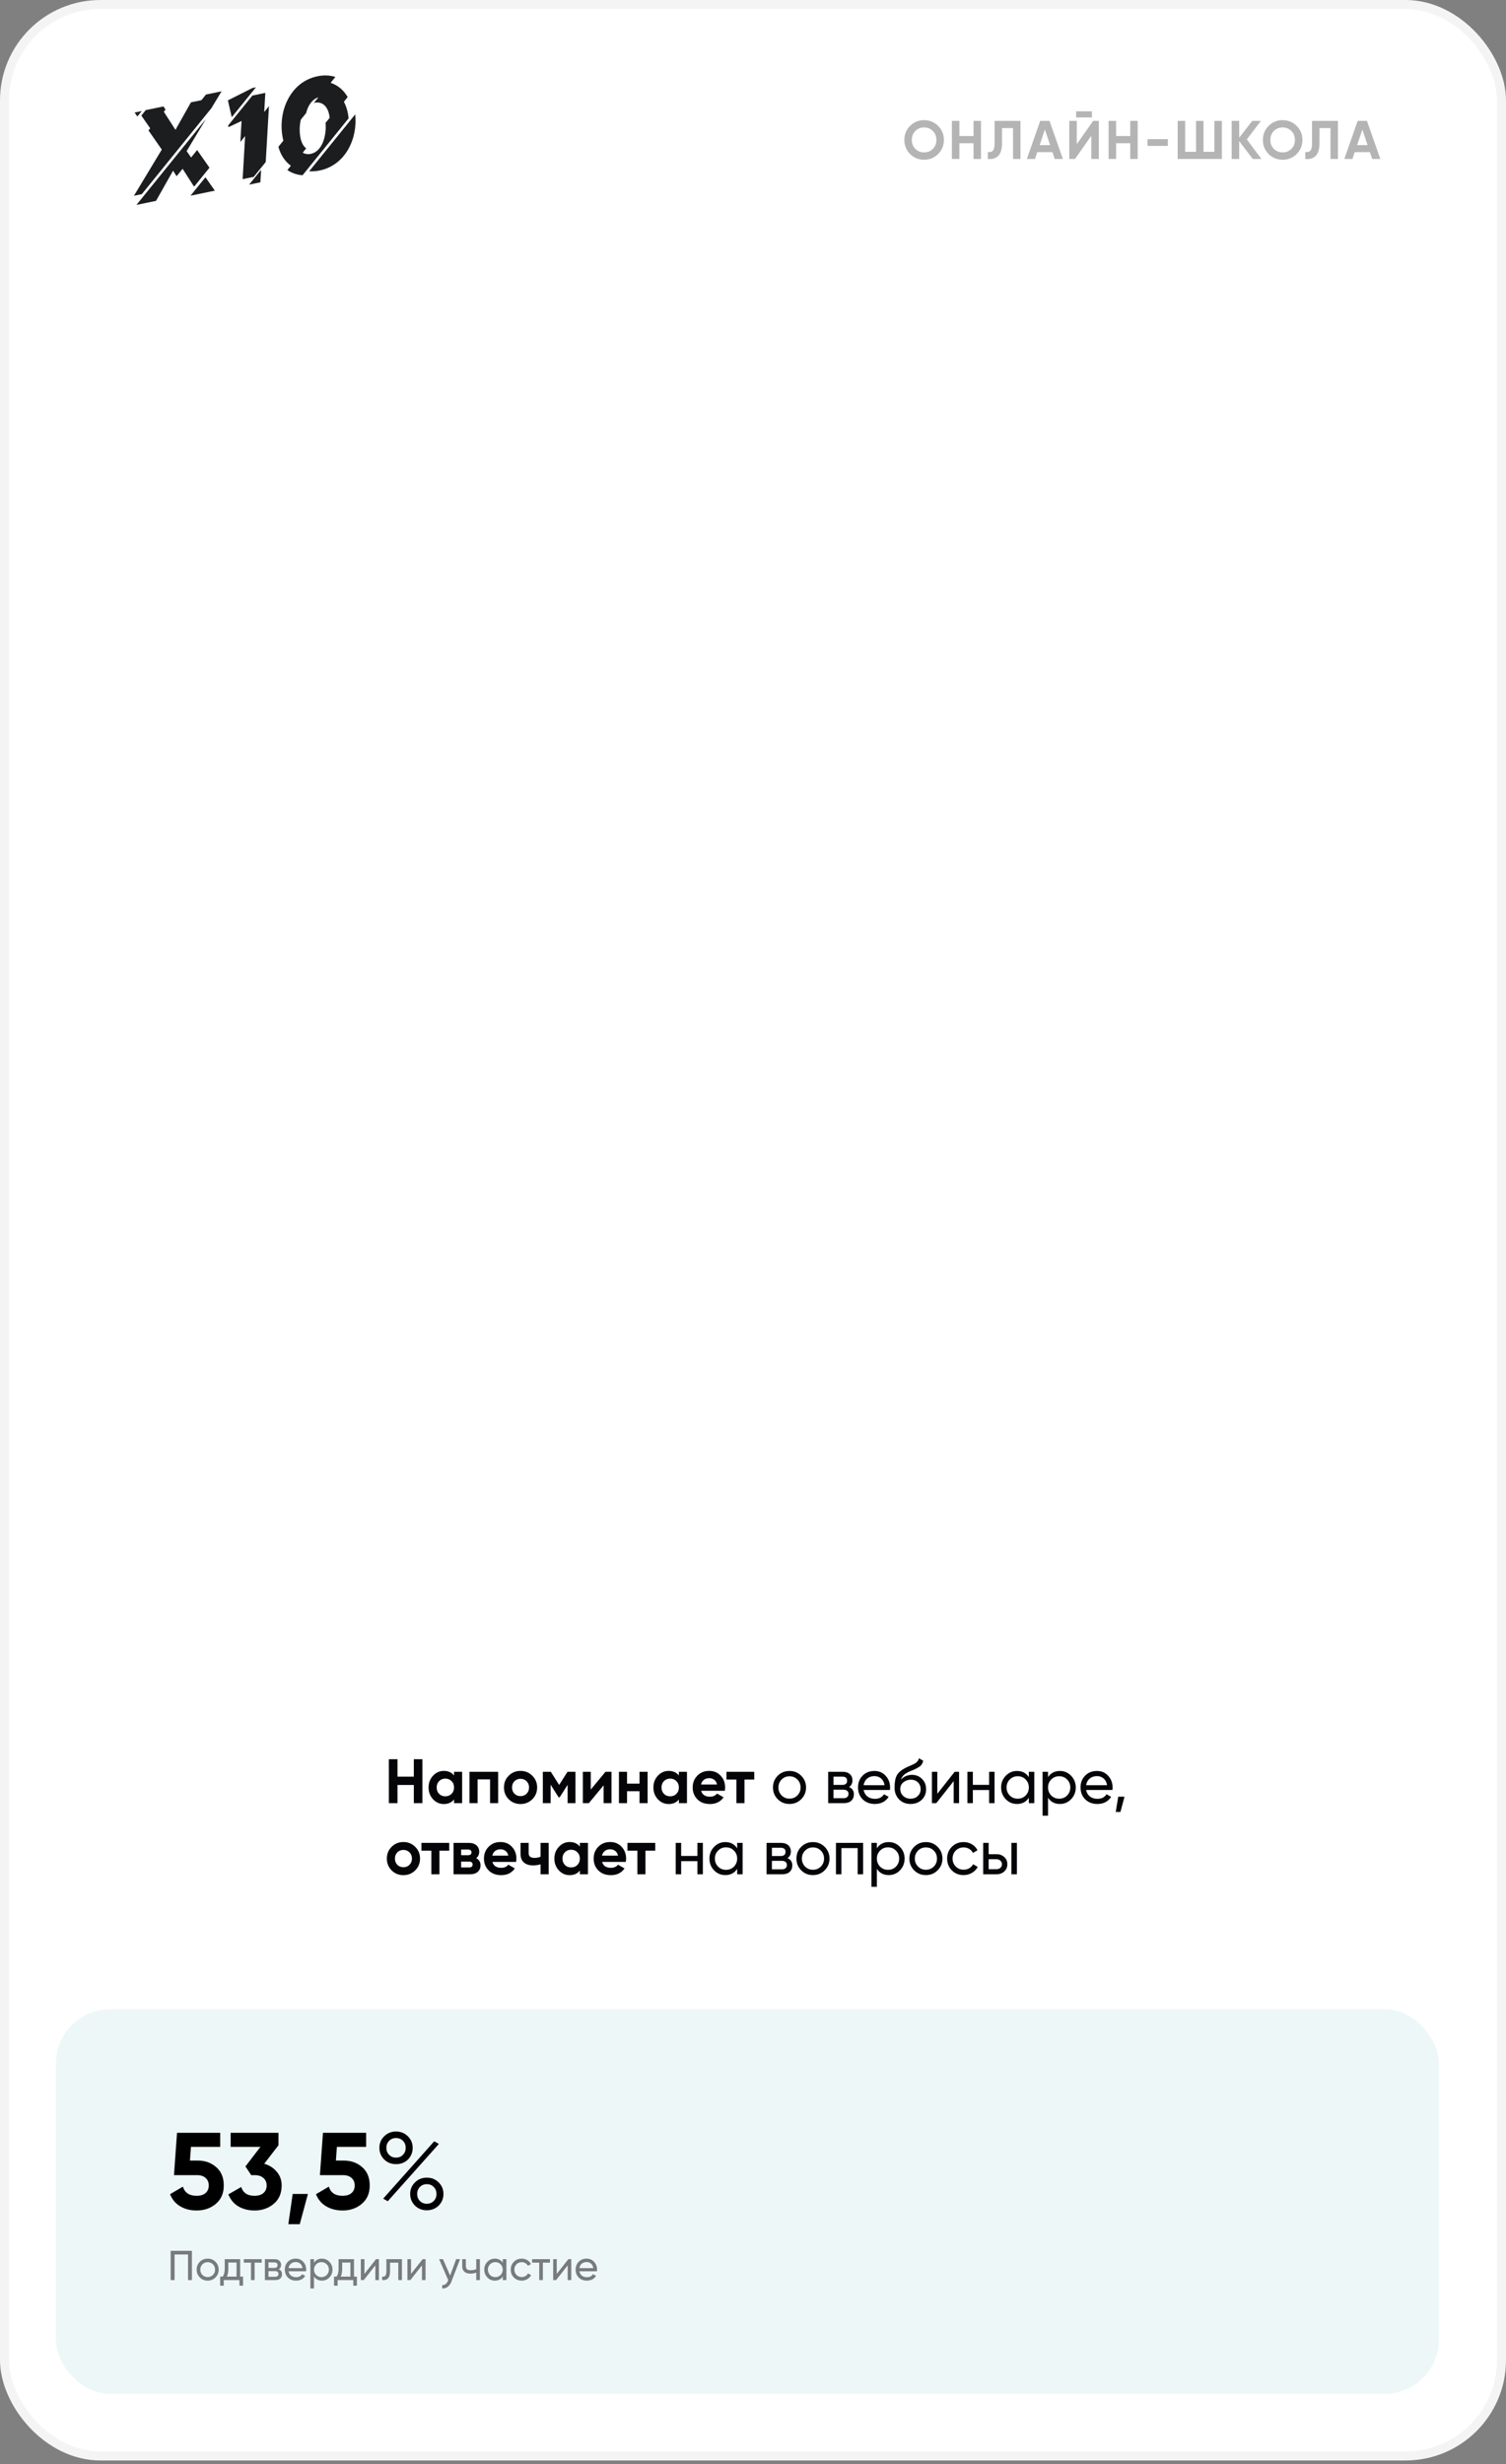 <?xml version="1.0" encoding="UTF-8"?> <svg xmlns="http://www.w3.org/2000/svg" width="360" height="589" viewBox="0 0 360 589" fill="none"><rect x="0" y="0" width="360" height="589" fill="#808080" stroke="none"/> <rect x="1.076" y="1.076" width="357.845" height="585.967" rx="22.924" fill="white" stroke="#F4F4F4" stroke-width="2.153"></rect> <rect opacity="0.1" x="13.352" y="480.228" width="330.608" height="91.989" rx="13" fill="#53B2B6"></rect> <path d="M47.28 516.43C49.031 516.43 50.504 516.959 51.7 518.016C52.896 519.056 53.494 520.512 53.494 522.384C53.494 524.256 52.861 525.721 51.596 526.778C50.348 527.835 48.814 528.364 46.994 528.364C45.521 528.364 44.221 528.035 43.094 527.376C41.967 526.717 41.153 525.747 40.65 524.464L43.718 522.67C44.169 524.126 45.261 524.854 46.994 524.854C47.913 524.854 48.623 524.637 49.126 524.204C49.646 523.753 49.906 523.147 49.906 522.384C49.906 521.639 49.655 521.041 49.152 520.59C48.649 520.139 47.965 519.914 47.098 519.914H41.586L42.314 509.8H52.636V513.154H45.642L45.408 516.43H47.28ZM63.168 517.184C64.399 517.548 65.396 518.189 66.158 519.108C66.938 520.009 67.328 521.101 67.328 522.384C67.328 524.256 66.696 525.721 65.43 526.778C64.182 527.835 62.648 528.364 60.828 528.364C59.407 528.364 58.133 528.043 57.006 527.402C55.897 526.743 55.091 525.781 54.588 524.516L57.656 522.748C58.107 524.152 59.164 524.854 60.828 524.854C61.747 524.854 62.458 524.637 62.96 524.204C63.48 523.753 63.74 523.147 63.74 522.384C63.74 521.639 63.48 521.041 62.96 520.59C62.458 520.139 61.747 519.914 60.828 519.914H60.048L58.67 517.834L62.258 513.154H55.134V509.8H66.574V512.764L63.168 517.184ZM73.604 524.412L71.654 531.64H68.924L69.964 524.412H73.604ZM82.167 516.43C83.917 516.43 85.391 516.959 86.587 518.016C87.783 519.056 88.381 520.512 88.381 522.384C88.381 524.256 87.748 525.721 86.483 526.778C85.235 527.835 83.701 528.364 81.881 528.364C80.407 528.364 79.107 528.035 77.981 527.376C76.854 526.717 76.039 525.747 75.537 524.464L78.605 522.67C79.055 524.126 80.147 524.854 81.881 524.854C82.799 524.854 83.51 524.637 84.013 524.204C84.533 523.753 84.793 523.147 84.793 522.384C84.793 521.639 84.541 521.041 84.039 520.59C83.536 520.139 82.851 519.914 81.985 519.914H76.473L77.201 509.8H87.523V513.154H80.529L80.295 516.43H82.167ZM94.669 517.288C93.542 517.288 92.597 516.915 91.835 516.17C91.072 515.407 90.691 514.48 90.691 513.388C90.691 512.296 91.072 511.377 91.835 510.632C92.597 509.869 93.542 509.488 94.669 509.488C95.796 509.488 96.74 509.869 97.503 510.632C98.266 511.377 98.647 512.296 98.647 513.388C98.647 514.48 98.274 515.407 97.529 516.17C96.784 516.915 95.83 517.288 94.669 517.288ZM93.005 515.052C93.438 515.503 93.993 515.728 94.669 515.728C95.345 515.728 95.9 515.503 96.333 515.052C96.766 514.601 96.983 514.047 96.983 513.388C96.983 512.729 96.766 512.175 96.333 511.724C95.9 511.273 95.345 511.048 94.669 511.048C93.993 511.048 93.438 511.273 93.005 511.724C92.572 512.175 92.355 512.729 92.355 513.388C92.355 514.047 92.572 514.601 93.005 515.052ZM91.601 525.53L103.795 511.828L104.913 512.452L92.693 526.154L91.601 525.53ZM104.861 527.194C104.098 527.939 103.154 528.312 102.027 528.312C100.9 528.312 99.956 527.939 99.193 527.194C98.43 526.431 98.049 525.504 98.049 524.412C98.049 523.32 98.43 522.401 99.193 521.656C99.956 520.893 100.9 520.512 102.027 520.512C103.154 520.512 104.098 520.893 104.861 521.656C105.624 522.401 106.005 523.32 106.005 524.412C106.005 525.504 105.624 526.431 104.861 527.194ZM100.363 526.076C100.796 526.527 101.351 526.752 102.027 526.752C102.703 526.752 103.258 526.527 103.691 526.076C104.124 525.625 104.341 525.071 104.341 524.412C104.341 523.753 104.124 523.199 103.691 522.748C103.258 522.297 102.703 522.072 102.027 522.072C101.351 522.072 100.796 522.297 100.363 522.748C99.93 523.199 99.713 523.753 99.713 524.412C99.713 525.071 99.93 525.625 100.363 526.076Z" fill="black"></path> <path opacity="0.6" d="M40.797 538H45.877V545H44.947V538.88H41.727V545H40.797V538ZM51.509 544.37C51.002 544.877 50.379 545.13 49.639 545.13C48.899 545.13 48.276 544.877 47.769 544.37C47.262 543.863 47.009 543.24 47.009 542.5C47.009 541.76 47.262 541.137 47.769 540.63C48.276 540.123 48.899 539.87 49.639 539.87C50.379 539.87 51.002 540.123 51.509 540.63C52.022 541.143 52.279 541.767 52.279 542.5C52.279 543.233 52.022 543.857 51.509 544.37ZM49.639 544.28C50.139 544.28 50.559 544.11 50.899 543.77C51.239 543.43 51.409 543.007 51.409 542.5C51.409 541.993 51.239 541.57 50.899 541.23C50.559 540.89 50.139 540.72 49.639 540.72C49.146 540.72 48.729 540.89 48.389 541.23C48.049 541.57 47.879 541.993 47.879 542.5C47.879 543.007 48.049 543.43 48.389 543.77C48.729 544.11 49.146 544.28 49.639 544.28ZM57.409 540V544.17H58.099V546.34H57.239V545H53.489V546.34H52.629V544.17H53.239C53.559 543.73 53.719 543.113 53.719 542.32V540H57.409ZM54.229 544.17H56.549V540.81H54.579V542.32C54.579 543.053 54.463 543.67 54.229 544.17ZM58.282 540H62.562V540.84H60.862V545H59.992V540.84H58.282V540ZM66.654 542.43C67.167 542.643 67.424 543.03 67.424 543.59C67.424 544.017 67.284 544.36 67.004 544.62C66.724 544.873 66.331 545 65.824 545H63.324V540H65.624C66.117 540 66.501 540.123 66.774 540.37C67.054 540.617 67.194 540.947 67.194 541.36C67.194 541.84 67.014 542.197 66.654 542.43ZM65.584 540.78H64.174V542.09H65.584C66.091 542.09 66.344 541.867 66.344 541.42C66.344 540.993 66.091 540.78 65.584 540.78ZM64.174 544.21H65.774C66.027 544.21 66.221 544.15 66.354 544.03C66.494 543.91 66.564 543.74 66.564 543.52C66.564 543.313 66.494 543.153 66.354 543.04C66.221 542.92 66.027 542.86 65.774 542.86H64.174V544.21ZM73.163 542.9H68.973C69.06 543.34 69.263 543.687 69.583 543.94C69.903 544.187 70.303 544.31 70.783 544.31C71.443 544.31 71.923 544.067 72.223 543.58L72.963 544C72.47 544.753 71.737 545.13 70.763 545.13C69.977 545.13 69.33 544.883 68.823 544.39C68.33 543.883 68.083 543.253 68.083 542.5C68.083 541.74 68.326 541.113 68.813 540.62C69.3 540.12 69.93 539.87 70.703 539.87C71.436 539.87 72.033 540.13 72.493 540.65C72.96 541.157 73.193 541.777 73.193 542.51C73.193 542.637 73.183 542.767 73.163 542.9ZM70.703 540.69C70.243 540.69 69.856 540.82 69.543 541.08C69.237 541.34 69.046 541.693 68.973 542.14H72.313C72.24 541.68 72.056 541.323 71.763 541.07C71.47 540.817 71.117 540.69 70.703 540.69ZM76.953 539.87C77.653 539.87 78.25 540.127 78.743 540.64C79.237 541.153 79.483 541.773 79.483 542.5C79.483 543.233 79.237 543.857 78.743 544.37C78.257 544.877 77.66 545.13 76.953 545.13C76.126 545.13 75.496 544.8 75.063 544.14V547H74.193V540H75.063V540.86C75.496 540.2 76.126 539.87 76.953 539.87ZM76.843 544.29C77.343 544.29 77.763 544.12 78.103 543.78C78.443 543.427 78.613 543 78.613 542.5C78.613 541.993 78.443 541.57 78.103 541.23C77.763 540.883 77.343 540.71 76.843 540.71C76.337 540.71 75.913 540.883 75.573 541.23C75.233 541.57 75.063 541.993 75.063 542.5C75.063 543 75.233 543.427 75.573 543.78C75.913 544.12 76.337 544.29 76.843 544.29ZM84.626 540V544.17H85.316V546.34H84.456V545H80.706V546.34H79.846V544.17H80.456C80.776 543.73 80.936 543.113 80.936 542.32V540H84.626ZM81.446 544.17H83.766V540.81H81.796V542.32C81.796 543.053 81.679 543.67 81.446 544.17ZM87.114 543.51L89.884 540H90.584V545H89.724V541.49L86.954 545H86.254V540H87.114V543.51ZM92.368 540H96.078V545H95.208V540.84H93.238V542.88C93.238 543.68 93.078 544.25 92.758 544.59C92.438 544.923 91.968 545.06 91.348 545V544.18C91.695 544.227 91.951 544.15 92.118 543.95C92.285 543.743 92.368 543.38 92.368 542.86V540ZM98.256 543.51L101.026 540H101.726V545H100.866V541.49L98.096 545H97.396V540H98.256V543.51ZM107.601 543.92L109.041 540H109.971L107.931 545.31C107.717 545.877 107.417 546.307 107.031 546.6C106.644 546.9 106.204 547.033 105.711 547V546.19C106.317 546.237 106.767 545.903 107.061 545.19L107.141 545.01L104.971 540H105.891L107.601 543.92ZM113.847 542.39V540H114.717V545H113.847V543.2C113.44 543.373 112.99 543.46 112.497 543.46C111.85 543.46 111.354 543.307 111.007 543C110.66 542.693 110.487 542.247 110.487 541.66V540H111.357V541.61C111.357 541.977 111.454 542.243 111.647 542.41C111.847 542.57 112.15 542.65 112.557 542.65C113.017 542.65 113.447 542.563 113.847 542.39ZM120.179 540.86V540H121.049V545H120.179V544.14C119.752 544.8 119.122 545.13 118.289 545.13C117.582 545.13 116.986 544.877 116.499 544.37C116.006 543.857 115.759 543.233 115.759 542.5C115.759 541.773 116.006 541.153 116.499 540.64C116.992 540.127 117.589 539.87 118.289 539.87C119.122 539.87 119.752 540.2 120.179 540.86ZM118.399 544.29C118.906 544.29 119.329 544.12 119.669 543.78C120.009 543.427 120.179 543 120.179 542.5C120.179 541.993 120.009 541.57 119.669 541.23C119.329 540.883 118.906 540.71 118.399 540.71C117.899 540.71 117.479 540.883 117.139 541.23C116.799 541.57 116.629 541.993 116.629 542.5C116.629 543 116.799 543.427 117.139 543.78C117.479 544.12 117.899 544.29 118.399 544.29ZM124.717 545.13C123.964 545.13 123.337 544.88 122.837 544.38C122.337 543.873 122.087 543.247 122.087 542.5C122.087 541.753 122.337 541.13 122.837 540.63C123.337 540.123 123.964 539.87 124.717 539.87C125.21 539.87 125.654 539.99 126.047 540.23C126.44 540.463 126.734 540.78 126.927 541.18L126.197 541.6C126.07 541.333 125.874 541.12 125.607 540.96C125.347 540.8 125.05 540.72 124.717 540.72C124.217 540.72 123.797 540.89 123.457 541.23C123.124 541.577 122.957 542 122.957 542.5C122.957 542.993 123.124 543.413 123.457 543.76C123.797 544.1 124.217 544.27 124.717 544.27C125.05 544.27 125.35 544.193 125.617 544.04C125.884 543.88 126.087 543.667 126.227 543.4L126.967 543.83C126.747 544.23 126.437 544.547 126.037 544.78C125.637 545.013 125.197 545.13 124.717 545.13ZM127.188 540H131.468V540.84H129.768V545H128.898V540.84H127.188V540ZM133.09 543.51L135.86 540H136.56V545H135.7V541.49L132.93 545H132.23V540H133.09V543.51ZM142.685 542.9H138.495C138.581 543.34 138.785 543.687 139.105 543.94C139.425 544.187 139.825 544.31 140.305 544.31C140.965 544.31 141.445 544.067 141.745 543.58L142.485 544C141.991 544.753 141.258 545.13 140.285 545.13C139.498 545.13 138.851 544.883 138.345 544.39C137.851 543.883 137.605 543.253 137.605 542.5C137.605 541.74 137.848 541.113 138.335 540.62C138.821 540.12 139.451 539.87 140.225 539.87C140.958 539.87 141.555 540.13 142.015 540.65C142.481 541.157 142.715 541.777 142.715 542.51C142.715 542.637 142.705 542.767 142.685 542.9ZM140.225 540.69C139.765 540.69 139.378 540.82 139.065 541.08C138.758 541.34 138.568 541.693 138.495 542.14H141.835C141.761 541.68 141.578 541.323 141.285 541.07C140.991 540.817 140.638 540.69 140.225 540.69Z" fill="#292929"></path> <path opacity="0.3" d="M224.254 36.817C223.336 37.727 222.218 38.182 220.9 38.182C219.583 38.182 218.465 37.727 217.546 36.817C216.636 35.898 216.181 34.776 216.181 33.45C216.181 32.124 216.636 31.006 217.546 30.096C218.465 29.177 219.583 28.718 220.9 28.718C222.218 28.718 223.336 29.177 224.254 30.096C225.173 31.006 225.632 32.124 225.632 33.45C225.632 34.776 225.173 35.898 224.254 36.817ZM218.807 35.595C219.371 36.15 220.068 36.427 220.9 36.427C221.732 36.427 222.43 36.15 222.993 35.595C223.557 35.032 223.838 34.317 223.838 33.45C223.838 32.583 223.557 31.868 222.993 31.305C222.43 30.742 221.732 30.46 220.9 30.46C220.068 30.46 219.371 30.742 218.807 31.305C218.244 31.868 217.962 32.583 217.962 33.45C217.962 34.317 218.244 35.032 218.807 35.595ZM232.717 28.9H234.498V38H232.717V34.23H229.337V38H227.543V28.9H229.337V32.514H232.717V28.9ZM236.137 38V36.336C236.674 36.414 237.077 36.306 237.346 36.011C237.614 35.716 237.749 35.14 237.749 34.282V28.9H243.937V38H242.156V30.616H239.53V34.23C239.53 35.019 239.434 35.682 239.244 36.219C239.053 36.756 238.789 37.155 238.451 37.415C238.121 37.675 237.766 37.848 237.385 37.935C237.012 38.022 236.596 38.043 236.137 38ZM252.124 38L251.578 36.362H247.951L247.405 38H245.468L248.653 28.9H250.876L254.074 38H252.124ZM248.523 34.685H251.019L249.771 30.967L248.523 34.685ZM257.245 28.068V26.612H261.015V28.068H257.245ZM260.872 38V32.449L256.972 38H255.607V28.9H257.401V34.464L261.301 28.9H262.666V38H260.872ZM270.179 28.9H271.96V38H270.179V34.23H266.799V38H265.005V28.9H266.799V32.514H270.179V28.9ZM274.3 34.88V33.268H279.175V34.88H274.3ZM290.289 28.9H292.083V38H281.514V28.9H283.308V36.284H285.908V28.9H287.689V36.284H290.289V28.9ZM301.538 38H299.471L296.221 33.736V38H294.427V28.9H296.221V32.917L299.341 28.9H301.408L298.041 33.32L301.538 38ZM309.958 36.817C309.039 37.727 307.921 38.182 306.604 38.182C305.287 38.182 304.169 37.727 303.25 36.817C302.34 35.898 301.885 34.776 301.885 33.45C301.885 32.124 302.34 31.006 303.25 30.096C304.169 29.177 305.287 28.718 306.604 28.718C307.921 28.718 309.039 29.177 309.958 30.096C310.877 31.006 311.336 32.124 311.336 33.45C311.336 34.776 310.877 35.898 309.958 36.817ZM304.511 35.595C305.074 36.15 305.772 36.427 306.604 36.427C307.436 36.427 308.134 36.15 308.697 35.595C309.26 35.032 309.542 34.317 309.542 33.45C309.542 32.583 309.26 31.868 308.697 31.305C308.134 30.742 307.436 30.46 306.604 30.46C305.772 30.46 305.074 30.742 304.511 31.305C303.948 31.868 303.666 32.583 303.666 33.45C303.666 34.317 303.948 35.032 304.511 35.595ZM312.024 38V36.336C312.562 36.414 312.965 36.306 313.233 36.011C313.502 35.716 313.636 35.14 313.636 34.282V28.9H319.824V38H318.043V30.616H315.417V34.23C315.417 35.019 315.322 35.682 315.131 36.219C314.941 36.756 314.676 37.155 314.338 37.415C314.009 37.675 313.654 37.848 313.272 37.935C312.9 38.022 312.484 38.043 312.024 38ZM328.011 38L327.465 36.362H323.838L323.292 38H321.355L324.54 28.9H326.763L329.961 38H328.011ZM324.41 34.685H326.906L325.658 30.967L324.41 34.685Z" fill="#050509"></path> <g clip-path="url(#clip0_3_2492)"> <path d="M60.346 21.034L54.476 23.989L55.402 28.011L61.188 20.86L60.346 21.034Z" fill="#1C1D1F"></path> <path d="M63.425 22.2L60.324 22.843L54.538 29.994L54.629 30.389L57.74 28.919L57.455 33.929L58.592 32.523L58.005 42.818L60.655 42.269L63.521 38.726L64.297 25.369L63.16 26.775L63.425 22.2Z" fill="#1C1D1F"></path> <path d="M62.239 43.578L62.412 40.594L59.546 44.137L62.239 43.578Z" fill="#1C1D1F"></path> <path d="M74.318 36.773C73.598 36.922 72.929 36.829 72.365 36.486L73.193 35.462C72.559 34.99 72.076 34.17 71.834 32.981C71.558 31.627 71.574 30.036 71.906 28.6L73.17 27.039C73.624 25.244 74.588 23.727 76.11 23.27L75.031 24.604C75.075 24.593 75.118 24.58 75.162 24.571C76.813 24.229 78.218 25.116 78.697 27.462C78.743 27.686 78.779 27.917 78.808 28.153L77.821 29.372C78.104 32.466 77.007 36.215 74.318 36.773ZM83.121 26.903C82.93 25.964 82.619 25.098 82.206 24.322L83.109 23.207C82.179 21.573 80.775 20.373 79.031 19.794L80.165 18.393C78.892 17.988 77.442 17.91 75.865 18.237C69.319 19.594 66.32 26.758 67.6 33.034C67.64 33.232 67.688 33.426 67.739 33.617L66.547 35.09C67.075 37.014 68.113 38.581 69.529 39.62L68.696 40.65C69.731 41.358 70.957 41.792 72.327 41.888L83.333 28.285C83.284 27.822 83.215 27.36 83.121 26.903Z" fill="#1C1D1F"></path> <path d="M73.905 40.938C74.694 40.993 75.531 40.938 76.406 40.756C82.503 39.492 85.53 33.263 84.911 27.335L73.905 40.938Z" fill="#1C1D1F"></path> <path d="M46.331 44.531L46.505 44.495L50.074 40.084L47.121 35.863L45.678 37.645L44.612 36.121L49.245 28.428L32.616 48.98L37.299 48.01L41.368 40.801L42.215 42.125L43.654 40.347L46.331 44.531Z" fill="#1C1D1F"></path> <path d="M45.543 46.775L51.355 45.57L49.112 42.364L45.543 46.775Z" fill="#1C1D1F"></path> <path d="M33.889 26.544L32.173 26.899L32.833 27.848L33.889 26.544Z" fill="#1C1D1F"></path> <path d="M49.231 22.6L48.141 23.949L45.643 24.466L41.94 31.039L39.159 26.708L39.57 26.2L39.083 25.441L34.84 26.321L33.785 27.625L35.903 30.671L35.493 31.178L38.674 35.753L32.018 46.796L33.909 46.404L50.538 25.852L52.961 21.827L49.231 22.6Z" fill="#1C1D1F"></path> </g> <path d="M98.922 420.5H100.977V431H98.922V426.65H95.022V431H92.952V420.5H95.022V424.67H98.922V420.5ZM108.537 423.5H110.472V431H108.537V430.115C107.957 430.845 107.142 431.21 106.092 431.21C105.092 431.21 104.232 430.83 103.512 430.07C102.802 429.3 102.447 428.36 102.447 427.25C102.447 426.14 102.802 425.205 103.512 424.445C104.232 423.675 105.092 423.29 106.092 423.29C107.142 423.29 107.957 423.655 108.537 424.385V423.5ZM104.967 428.78C105.357 429.17 105.852 429.365 106.452 429.365C107.052 429.365 107.547 429.17 107.937 428.78C108.337 428.38 108.537 427.87 108.537 427.25C108.537 426.63 108.337 426.125 107.937 425.735C107.547 425.335 107.052 425.135 106.452 425.135C105.852 425.135 105.357 425.335 104.967 425.735C104.577 426.125 104.382 426.63 104.382 427.25C104.382 427.87 104.577 428.38 104.967 428.78ZM119.082 423.5V431H117.147V425.315H114.162V431H112.227V423.5H119.082ZM127.245 430.07C126.475 430.83 125.535 431.21 124.425 431.21C123.315 431.21 122.375 430.83 121.605 430.07C120.845 429.3 120.465 428.36 120.465 427.25C120.465 426.14 120.845 425.205 121.605 424.445C122.375 423.675 123.315 423.29 124.425 423.29C125.535 423.29 126.475 423.675 127.245 424.445C128.015 425.205 128.4 426.14 128.4 427.25C128.4 428.36 128.015 429.3 127.245 430.07ZM122.97 428.735C123.36 429.125 123.845 429.32 124.425 429.32C125.005 429.32 125.49 429.125 125.88 428.735C126.27 428.345 126.465 427.85 126.465 427.25C126.465 426.65 126.27 426.155 125.88 425.765C125.49 425.375 125.005 425.18 124.425 425.18C123.845 425.18 123.36 425.375 122.97 425.765C122.59 426.155 122.4 426.65 122.4 427.25C122.4 427.85 122.59 428.345 122.97 428.735ZM137.561 423.5V431H135.686V426.62L133.781 429.62H133.541L131.621 426.59V431H129.761V423.5H131.666L133.661 426.65L135.656 423.5H137.561ZM144.741 423.5H146.181V431H144.291V426.74L140.766 431H139.326V423.5H141.216V427.76L144.741 423.5ZM152.874 423.5H154.809V431H152.874V428.15H149.889V431H147.954V423.5H149.889V426.335H152.874V423.5ZM162.282 423.5H164.217V431H162.282V430.115C161.702 430.845 160.887 431.21 159.837 431.21C158.837 431.21 157.977 430.83 157.257 430.07C156.547 429.3 156.192 428.36 156.192 427.25C156.192 426.14 156.547 425.205 157.257 424.445C157.977 423.675 158.837 423.29 159.837 423.29C160.887 423.29 161.702 423.655 162.282 424.385V423.5ZM158.712 428.78C159.102 429.17 159.597 429.365 160.197 429.365C160.797 429.365 161.292 429.17 161.682 428.78C162.082 428.38 162.282 427.87 162.282 427.25C162.282 426.63 162.082 426.125 161.682 425.735C161.292 425.335 160.797 425.135 160.197 425.135C159.597 425.135 159.102 425.335 158.712 425.735C158.322 426.125 158.127 426.63 158.127 427.25C158.127 427.87 158.322 428.38 158.712 428.78ZM167.607 428.045C167.867 428.985 168.572 429.455 169.722 429.455C170.462 429.455 171.022 429.205 171.402 428.705L172.962 429.605C172.222 430.675 171.132 431.21 169.692 431.21C168.452 431.21 167.457 430.835 166.707 430.085C165.957 429.335 165.582 428.39 165.582 427.25C165.582 426.12 165.952 425.18 166.692 424.43C167.432 423.67 168.382 423.29 169.542 423.29C170.642 423.29 171.547 423.67 172.257 424.43C172.977 425.19 173.337 426.13 173.337 427.25C173.337 427.5 173.312 427.765 173.262 428.045H167.607ZM167.577 426.545H171.402C171.292 426.035 171.062 425.655 170.712 425.405C170.372 425.155 169.982 425.03 169.542 425.03C169.022 425.03 168.592 425.165 168.252 425.435C167.912 425.695 167.687 426.065 167.577 426.545ZM180.305 423.5V425.36H177.965V431H176.03V425.36H173.66V423.5H180.305ZM191.523 430.055C190.763 430.815 189.828 431.195 188.718 431.195C187.608 431.195 186.673 430.815 185.913 430.055C185.153 429.295 184.773 428.36 184.773 427.25C184.773 426.14 185.153 425.205 185.913 424.445C186.673 423.685 187.608 423.305 188.718 423.305C189.828 423.305 190.763 423.685 191.523 424.445C192.293 425.215 192.678 426.15 192.678 427.25C192.678 428.35 192.293 429.285 191.523 430.055ZM188.718 429.92C189.468 429.92 190.098 429.665 190.608 429.155C191.118 428.645 191.373 428.01 191.373 427.25C191.373 426.49 191.118 425.855 190.608 425.345C190.098 424.835 189.468 424.58 188.718 424.58C187.978 424.58 187.353 424.835 186.843 425.345C186.333 425.855 186.078 426.49 186.078 427.25C186.078 428.01 186.333 428.645 186.843 429.155C187.353 429.665 187.978 429.92 188.718 429.92ZM202.962 427.145C203.732 427.465 204.117 428.045 204.117 428.885C204.117 429.525 203.907 430.04 203.487 430.43C203.067 430.81 202.477 431 201.717 431H197.967V423.5H201.417C202.157 423.5 202.732 423.685 203.142 424.055C203.562 424.425 203.772 424.92 203.772 425.54C203.772 426.26 203.502 426.795 202.962 427.145ZM201.357 424.67H199.242V426.635H201.357C202.117 426.635 202.497 426.3 202.497 425.63C202.497 424.99 202.117 424.67 201.357 424.67ZM199.242 429.815H201.642C202.022 429.815 202.312 429.725 202.512 429.545C202.722 429.365 202.827 429.11 202.827 428.78C202.827 428.47 202.722 428.23 202.512 428.06C202.312 427.88 202.022 427.79 201.642 427.79H199.242V429.815ZM212.725 427.85H206.44C206.57 428.51 206.875 429.03 207.355 429.41C207.835 429.78 208.435 429.965 209.155 429.965C210.145 429.965 210.865 429.6 211.315 428.87L212.425 429.5C211.685 430.63 210.585 431.195 209.125 431.195C207.945 431.195 206.975 430.825 206.215 430.085C205.475 429.325 205.105 428.38 205.105 427.25C205.105 426.11 205.47 425.17 206.2 424.43C206.93 423.68 207.875 423.305 209.035 423.305C210.135 423.305 211.03 423.695 211.72 424.475C212.42 425.235 212.77 426.165 212.77 427.265C212.77 427.455 212.755 427.65 212.725 427.85ZM209.035 424.535C208.345 424.535 207.765 424.73 207.295 425.12C206.835 425.51 206.55 426.04 206.44 426.71H211.45C211.34 426.02 211.065 425.485 210.625 425.105C210.185 424.725 209.655 424.535 209.035 424.535ZM217.661 431.195C216.551 431.195 215.636 430.83 214.916 430.1C214.196 429.36 213.836 428.42 213.836 427.28C213.836 425.99 214.021 425.005 214.391 424.325C214.771 423.635 215.541 423.01 216.701 422.45C216.761 422.42 216.831 422.385 216.911 422.345C217.001 422.305 217.106 422.26 217.226 422.21C217.356 422.15 217.466 422.1 217.556 422.06L218.366 421.7C219.166 421.3 219.591 420.82 219.641 420.26L220.691 420.86C220.621 421.21 220.506 421.49 220.346 421.7C220.336 421.72 220.306 421.765 220.256 421.835C220.206 421.895 220.171 421.94 220.151 421.97C220.131 421.99 220.096 422.025 220.046 422.075C220.006 422.115 219.961 422.155 219.911 422.195C219.871 422.235 219.816 422.275 219.746 422.315C219.376 422.545 219.111 422.695 218.951 422.765C218.891 422.795 218.826 422.825 218.756 422.855C218.696 422.885 218.646 422.91 218.606 422.93C218.566 422.95 218.536 422.965 218.516 422.975L218.021 423.185L217.541 423.38C216.871 423.67 216.376 423.965 216.056 424.265C215.736 424.565 215.506 424.945 215.366 425.405C215.676 425.025 216.066 424.735 216.536 424.535C217.016 424.335 217.506 424.235 218.006 424.235C218.956 424.235 219.751 424.555 220.391 425.195C221.051 425.845 221.381 426.67 221.381 427.67C221.381 428.69 221.031 429.535 220.331 430.205C219.621 430.865 218.731 431.195 217.661 431.195ZM220.076 427.67C220.076 427 219.856 426.455 219.416 426.035C218.986 425.605 218.416 425.39 217.706 425.39C217.076 425.39 216.496 425.595 215.966 426.005C215.456 426.415 215.201 426.945 215.201 427.595C215.201 428.275 215.436 428.835 215.906 429.275C216.376 429.715 216.961 429.935 217.661 429.935C218.371 429.935 218.946 429.72 219.386 429.29C219.846 428.86 220.076 428.32 220.076 427.67ZM224.056 428.765L228.211 423.5H229.261V431H227.971V425.735L223.816 431H222.766V423.5H224.056V428.765ZM236.438 426.62V423.5H237.743V431H236.438V427.865H232.553V431H231.248V423.5H232.553V426.62H236.438ZM245.939 424.79V423.5H247.244V431H245.939V429.71C245.299 430.7 244.354 431.195 243.104 431.195C242.044 431.195 241.149 430.815 240.419 430.055C239.679 429.285 239.309 428.35 239.309 427.25C239.309 426.16 239.679 425.23 240.419 424.46C241.159 423.69 242.054 423.305 243.104 423.305C244.354 423.305 245.299 423.8 245.939 424.79ZM243.269 429.935C244.029 429.935 244.664 429.68 245.174 429.17C245.684 428.64 245.939 428 245.939 427.25C245.939 426.49 245.684 425.855 245.174 425.345C244.664 424.825 244.029 424.565 243.269 424.565C242.519 424.565 241.889 424.825 241.379 425.345C240.869 425.855 240.614 426.49 240.614 427.25C240.614 428 240.869 428.64 241.379 429.17C241.889 429.68 242.519 429.935 243.269 429.935ZM253.361 423.305C254.411 423.305 255.306 423.69 256.046 424.46C256.786 425.23 257.156 426.16 257.156 427.25C257.156 428.35 256.786 429.285 256.046 430.055C255.316 430.815 254.421 431.195 253.361 431.195C252.121 431.195 251.176 430.7 250.526 429.71V434H249.221V423.5H250.526V424.79C251.176 423.8 252.121 423.305 253.361 423.305ZM253.196 429.935C253.946 429.935 254.576 429.68 255.086 429.17C255.596 428.64 255.851 428 255.851 427.25C255.851 426.49 255.596 425.855 255.086 425.345C254.576 424.825 253.946 424.565 253.196 424.565C252.436 424.565 251.801 424.825 251.291 425.345C250.781 425.855 250.526 426.49 250.526 427.25C250.526 428 250.781 428.64 251.291 429.17C251.801 429.68 252.436 429.935 253.196 429.935ZM265.914 427.85H259.629C259.759 428.51 260.064 429.03 260.544 429.41C261.024 429.78 261.624 429.965 262.344 429.965C263.334 429.965 264.054 429.6 264.504 428.87L265.614 429.5C264.874 430.63 263.774 431.195 262.314 431.195C261.134 431.195 260.164 430.825 259.404 430.085C258.664 429.325 258.294 428.38 258.294 427.25C258.294 426.11 258.659 425.17 259.389 424.43C260.119 423.68 261.064 423.305 262.224 423.305C263.324 423.305 264.219 423.695 264.909 424.475C265.609 425.235 265.959 426.165 265.959 427.265C265.959 427.455 265.944 427.65 265.914 427.85ZM262.224 424.535C261.534 424.535 260.954 424.73 260.484 425.12C260.024 425.51 259.739 426.04 259.629 426.71H264.639C264.529 426.02 264.254 425.485 263.814 425.105C263.374 424.725 262.844 424.535 262.224 424.535ZM267.308 429.455H268.808L267.833 433.1H266.708L267.308 429.455ZM99.252 447.07C98.482 447.83 97.542 448.21 96.432 448.21C95.322 448.21 94.382 447.83 93.612 447.07C92.852 446.3 92.472 445.36 92.472 444.25C92.472 443.14 92.852 442.205 93.612 441.445C94.382 440.675 95.322 440.29 96.432 440.29C97.542 440.29 98.482 440.675 99.252 441.445C100.022 442.205 100.407 443.14 100.407 444.25C100.407 445.36 100.022 446.3 99.252 447.07ZM94.977 445.735C95.367 446.125 95.852 446.32 96.432 446.32C97.012 446.32 97.497 446.125 97.887 445.735C98.277 445.345 98.472 444.85 98.472 444.25C98.472 443.65 98.277 443.155 97.887 442.765C97.497 442.375 97.012 442.18 96.432 442.18C95.852 442.18 95.367 442.375 94.977 442.765C94.597 443.155 94.407 443.65 94.407 444.25C94.407 444.85 94.597 445.345 94.977 445.735ZM107.385 440.5V442.36H105.045V448H103.11V442.36H100.74V440.5H107.385ZM113.818 444.16C114.518 444.5 114.868 445.07 114.868 445.87C114.868 446.5 114.648 447.015 114.208 447.415C113.778 447.805 113.163 448 112.363 448H108.418V440.5H112.063C112.853 440.5 113.463 440.695 113.893 441.085C114.333 441.475 114.553 441.985 114.553 442.615C114.553 443.275 114.308 443.79 113.818 444.16ZM111.883 442.09H110.233V443.44H111.883C112.433 443.44 112.708 443.215 112.708 442.765C112.708 442.315 112.433 442.09 111.883 442.09ZM112.138 446.365C112.698 446.365 112.978 446.125 112.978 445.645C112.978 445.435 112.903 445.27 112.753 445.15C112.603 445.03 112.398 444.97 112.138 444.97H110.233V446.365H112.138ZM117.714 445.045C117.974 445.985 118.679 446.455 119.829 446.455C120.569 446.455 121.129 446.205 121.509 445.705L123.069 446.605C122.329 447.675 121.239 448.21 119.799 448.21C118.559 448.21 117.564 447.835 116.814 447.085C116.064 446.335 115.689 445.39 115.689 444.25C115.689 443.12 116.059 442.18 116.799 441.43C117.539 440.67 118.489 440.29 119.649 440.29C120.749 440.29 121.654 440.67 122.364 441.43C123.084 442.19 123.444 443.13 123.444 444.25C123.444 444.5 123.419 444.765 123.369 445.045H117.714ZM117.684 443.545H121.509C121.399 443.035 121.169 442.655 120.819 442.405C120.479 442.155 120.089 442.03 119.649 442.03C119.129 442.03 118.699 442.165 118.359 442.435C118.019 442.695 117.794 443.065 117.684 443.545ZM129.22 440.5H131.155V448H129.22V445.615C128.66 445.795 128.065 445.885 127.435 445.885C126.525 445.885 125.795 445.655 125.245 445.195C124.705 444.735 124.435 444.065 124.435 443.185V440.5H126.37V442.96C126.37 443.71 126.835 444.085 127.765 444.085C128.305 444.085 128.79 443.99 129.22 443.8V440.5ZM138.61 440.5H140.545V448H138.61V447.115C138.03 447.845 137.215 448.21 136.165 448.21C135.165 448.21 134.305 447.83 133.585 447.07C132.875 446.3 132.52 445.36 132.52 444.25C132.52 443.14 132.875 442.205 133.585 441.445C134.305 440.675 135.165 440.29 136.165 440.29C137.215 440.29 138.03 440.655 138.61 441.385V440.5ZM135.04 445.78C135.43 446.17 135.925 446.365 136.525 446.365C137.125 446.365 137.62 446.17 138.01 445.78C138.41 445.38 138.61 444.87 138.61 444.25C138.61 443.63 138.41 443.125 138.01 442.735C137.62 442.335 137.125 442.135 136.525 442.135C135.925 442.135 135.43 442.335 135.04 442.735C134.65 443.125 134.455 443.63 134.455 444.25C134.455 444.87 134.65 445.38 135.04 445.78ZM143.935 445.045C144.195 445.985 144.9 446.455 146.05 446.455C146.79 446.455 147.35 446.205 147.73 445.705L149.29 446.605C148.55 447.675 147.46 448.21 146.02 448.21C144.78 448.21 143.785 447.835 143.035 447.085C142.285 446.335 141.91 445.39 141.91 444.25C141.91 443.12 142.28 442.18 143.02 441.43C143.76 440.67 144.71 440.29 145.87 440.29C146.97 440.29 147.875 440.67 148.585 441.43C149.305 442.19 149.665 443.13 149.665 444.25C149.665 444.5 149.64 444.765 149.59 445.045H143.935ZM143.905 443.545H147.73C147.62 443.035 147.39 442.655 147.04 442.405C146.7 442.155 146.31 442.03 145.87 442.03C145.35 442.03 144.92 442.165 144.58 442.435C144.24 442.695 144.015 443.065 143.905 443.545ZM156.633 440.5V442.36H154.293V448H152.358V442.36H149.988V440.5H156.633ZM166.711 443.62V440.5H168.016V448H166.711V444.865H162.826V448H161.521V440.5H162.826V443.62H166.711ZM176.213 441.79V440.5H177.518V448H176.213V446.71C175.573 447.7 174.628 448.195 173.378 448.195C172.318 448.195 171.423 447.815 170.693 447.055C169.953 446.285 169.583 445.35 169.583 444.25C169.583 443.16 169.953 442.23 170.693 441.46C171.433 440.69 172.328 440.305 173.378 440.305C174.628 440.305 175.573 440.8 176.213 441.79ZM173.543 446.935C174.303 446.935 174.938 446.68 175.448 446.17C175.958 445.64 176.213 445 176.213 444.25C176.213 443.49 175.958 442.855 175.448 442.345C174.938 441.825 174.303 441.565 173.543 441.565C172.793 441.565 172.163 441.825 171.653 442.345C171.143 442.855 170.888 443.49 170.888 444.25C170.888 445 171.143 445.64 171.653 446.17C172.163 446.68 172.793 446.935 173.543 446.935ZM188.24 444.145C189.01 444.465 189.395 445.045 189.395 445.885C189.395 446.525 189.185 447.04 188.765 447.43C188.345 447.81 187.755 448 186.995 448H183.245V440.5H186.695C187.435 440.5 188.01 440.685 188.42 441.055C188.84 441.425 189.05 441.92 189.05 442.54C189.05 443.26 188.78 443.795 188.24 444.145ZM186.635 441.67H184.52V443.635H186.635C187.395 443.635 187.775 443.3 187.775 442.63C187.775 441.99 187.395 441.67 186.635 441.67ZM184.52 446.815H186.92C187.3 446.815 187.59 446.725 187.79 446.545C188 446.365 188.105 446.11 188.105 445.78C188.105 445.47 188 445.23 187.79 445.06C187.59 444.88 187.3 444.79 186.92 444.79H184.52V446.815ZM197.133 447.055C196.373 447.815 195.438 448.195 194.328 448.195C193.218 448.195 192.283 447.815 191.523 447.055C190.763 446.295 190.383 445.36 190.383 444.25C190.383 443.14 190.763 442.205 191.523 441.445C192.283 440.685 193.218 440.305 194.328 440.305C195.438 440.305 196.373 440.685 197.133 441.445C197.903 442.215 198.288 443.15 198.288 444.25C198.288 445.35 197.903 446.285 197.133 447.055ZM194.328 446.92C195.078 446.92 195.708 446.665 196.218 446.155C196.728 445.645 196.983 445.01 196.983 444.25C196.983 443.49 196.728 442.855 196.218 442.345C195.708 441.835 195.078 441.58 194.328 441.58C193.588 441.58 192.963 441.835 192.453 442.345C191.943 442.855 191.688 443.49 191.688 444.25C191.688 445.01 191.943 445.645 192.453 446.155C192.963 446.665 193.588 446.92 194.328 446.92ZM199.827 440.5H206.322V448H205.017V441.745H201.132V448H199.827V440.5ZM212.448 440.305C213.498 440.305 214.393 440.69 215.133 441.46C215.873 442.23 216.243 443.16 216.243 444.25C216.243 445.35 215.873 446.285 215.133 447.055C214.403 447.815 213.508 448.195 212.448 448.195C211.208 448.195 210.263 447.7 209.613 446.71V451H208.308V440.5H209.613V441.79C210.263 440.8 211.208 440.305 212.448 440.305ZM212.283 446.935C213.033 446.935 213.663 446.68 214.173 446.17C214.683 445.64 214.938 445 214.938 444.25C214.938 443.49 214.683 442.855 214.173 442.345C213.663 441.825 213.033 441.565 212.283 441.565C211.523 441.565 210.888 441.825 210.378 442.345C209.868 442.855 209.613 443.49 209.613 444.25C209.613 445 209.868 445.64 210.378 446.17C210.888 446.68 211.523 446.935 212.283 446.935ZM224.131 447.055C223.371 447.815 222.436 448.195 221.326 448.195C220.216 448.195 219.281 447.815 218.521 447.055C217.761 446.295 217.381 445.36 217.381 444.25C217.381 443.14 217.761 442.205 218.521 441.445C219.281 440.685 220.216 440.305 221.326 440.305C222.436 440.305 223.371 440.685 224.131 441.445C224.901 442.215 225.286 443.15 225.286 444.25C225.286 445.35 224.901 446.285 224.131 447.055ZM221.326 446.92C222.076 446.92 222.706 446.665 223.216 446.155C223.726 445.645 223.981 445.01 223.981 444.25C223.981 443.49 223.726 442.855 223.216 442.345C222.706 441.835 222.076 441.58 221.326 441.58C220.586 441.58 219.961 441.835 219.451 442.345C218.941 442.855 218.686 443.49 218.686 444.25C218.686 445.01 218.941 445.645 219.451 446.155C219.961 446.665 220.586 446.92 221.326 446.92ZM230.349 448.195C229.219 448.195 228.279 447.82 227.529 447.07C226.779 446.31 226.404 445.37 226.404 444.25C226.404 443.13 226.779 442.195 227.529 441.445C228.279 440.685 229.219 440.305 230.349 440.305C231.089 440.305 231.754 440.485 232.344 440.845C232.934 441.195 233.374 441.67 233.664 442.27L232.569 442.9C232.379 442.5 232.084 442.18 231.684 441.94C231.294 441.7 230.849 441.58 230.349 441.58C229.599 441.58 228.969 441.835 228.459 442.345C227.959 442.865 227.709 443.5 227.709 444.25C227.709 444.99 227.959 445.62 228.459 446.14C228.969 446.65 229.599 446.905 230.349 446.905C230.849 446.905 231.299 446.79 231.699 446.56C232.099 446.32 232.404 446 232.614 445.6L233.724 446.245C233.394 446.845 232.929 447.32 232.329 447.67C231.729 448.02 231.069 448.195 230.349 448.195ZM236.332 443.2H238.192C238.942 443.2 239.562 443.425 240.052 443.875C240.552 444.315 240.802 444.89 240.802 445.6C240.802 446.31 240.552 446.89 240.052 447.34C239.552 447.78 238.932 448 238.192 448H235.027V440.5H236.332V443.2ZM241.777 448V440.5H243.082V448H241.777ZM236.332 446.785H238.192C238.572 446.785 238.887 446.675 239.137 446.455C239.387 446.235 239.512 445.95 239.512 445.6C239.512 445.25 239.382 444.965 239.122 444.745C238.872 444.515 238.562 444.4 238.192 444.4H236.332V446.785Z" fill="#050509"></path> <defs> <clipPath id="clip0_3_2492"> <rect width="53" height="31" fill="white" transform="translate(32 18)"></rect> </clipPath> </defs> </svg> 